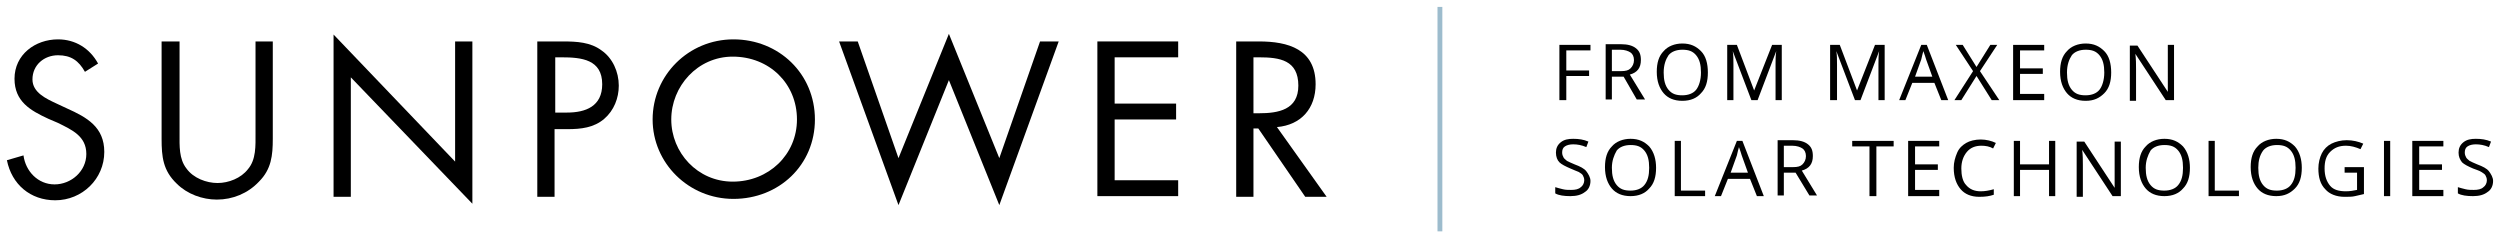 <svg xmlns="http://www.w3.org/2000/svg" xmlns:xlink="http://www.w3.org/1999/xlink" id="Layer_1" x="0px" y="0px" viewBox="0 0 362 35" style="enable-background:new 0 0 362 35;" xml:space="preserve"><g>	<path d="M226.7,14.5h-0.9v-8h4.5v0.8h-3.5v2.9h3.3V11h-3.3V14.5z"></path>	<path d="M233.4,11.1v3.3h-0.9v-8h2.2c1,0,1.7,0.2,2.2,0.6c0.5,0.4,0.7,0.9,0.7,1.7c0,1.1-0.5,1.8-1.6,2.1l2.2,3.6H237l-1.9-3.3   H233.4z M233.4,10.3h1.3c0.7,0,1.1-0.1,1.4-0.4c0.3-0.3,0.5-0.7,0.5-1.2c0-0.5-0.2-0.9-0.5-1.1c-0.3-0.2-0.8-0.4-1.5-0.4h-1.2V10.3   z"></path>	<path d="M247.3,10.5c0,1.3-0.3,2.3-1,3c-0.6,0.7-1.5,1.1-2.7,1.1c-1.2,0-2.1-0.4-2.7-1.1s-1-1.7-1-3.1c0-1.3,0.3-2.3,1-3   c0.6-0.7,1.6-1.1,2.7-1.1c1.2,0,2,0.4,2.7,1.1S247.3,9.2,247.3,10.5z M240.9,10.5c0,1.1,0.2,1.9,0.7,2.5c0.5,0.6,1.1,0.8,2,0.8   c0.9,0,1.6-0.3,2-0.8s0.7-1.4,0.7-2.5c0-1.1-0.2-1.9-0.7-2.5c-0.5-0.6-1.1-0.8-2-0.8c-0.9,0-1.6,0.3-2,0.8   C241.2,8.6,240.9,9.4,240.9,10.5z"></path>	<path d="M253.6,14.5l-2.7-7.1h0c0.1,0.6,0.1,1.2,0.1,2v5.1h-0.9v-8h1.4l2.5,6.6h0l2.6-6.6h1.4v8h-0.9V9.3c0-0.6,0-1.2,0.1-1.9h0   l-2.7,7.1H253.6z"></path>	<path d="M268.6,14.5l-2.7-7.1h0c0.1,0.6,0.1,1.2,0.1,2v5.1H265v-8h1.4l2.5,6.6h0l2.6-6.6h1.4v8H272V9.3c0-0.6,0-1.2,0.1-1.9h0   l-2.7,7.1H268.6z"></path>	<path d="M281.1,14.5l-1-2.5h-3.2l-1,2.5H275l3.2-8h0.8l3.1,8H281.1z M279.8,11.1l-0.9-2.5c-0.1-0.3-0.2-0.7-0.4-1.2   c-0.1,0.4-0.2,0.7-0.3,1.2l-0.9,2.5H279.8z"></path>	<path d="M289.5,14.5h-1.1l-2.2-3.5l-2.2,3.5h-1l2.7-4.2l-2.5-3.8h1l2,3.2l2-3.2h1l-2.5,3.8L289.5,14.5z"></path>	<path d="M296,14.5h-4.5v-8h4.5v0.8h-3.5v2.6h3.3v0.8h-3.3v2.9h3.5V14.5z"></path>	<path d="M305.7,10.5c0,1.3-0.3,2.3-1,3s-1.5,1.1-2.7,1.1c-1.2,0-2.1-0.4-2.7-1.1c-0.6-0.7-1-1.7-1-3.1c0-1.3,0.3-2.3,1-3   c0.6-0.7,1.6-1.1,2.7-1.1c1.2,0,2,0.4,2.7,1.1S305.7,9.2,305.7,10.5z M299.3,10.5c0,1.1,0.2,1.9,0.7,2.5c0.5,0.6,1.1,0.8,2,0.8   c0.9,0,1.6-0.3,2-0.8s0.7-1.4,0.7-2.5c0-1.1-0.2-1.9-0.7-2.5s-1.1-0.8-2-0.8c-0.9,0-1.6,0.3-2,0.8C299.6,8.6,299.3,9.4,299.3,10.5z   "></path>	<path d="M314.7,14.5h-1.1l-4.4-6.7h0c0.1,0.8,0.1,1.5,0.1,2.2v4.6h-0.9v-8h1.1l4.4,6.7h0c0-0.1,0-0.4,0-1c0-0.5,0-0.9,0-1.1V6.5   h0.9V14.5z"></path>	<path d="M230.3,26.2c0,0.7-0.3,1.3-0.8,1.6c-0.5,0.4-1.2,0.6-2.1,0.6c-0.9,0-1.7-0.1-2.2-0.4v-0.9c0.3,0.1,0.7,0.2,1.1,0.3   s0.8,0.1,1.2,0.1c0.6,0,1.1-0.1,1.4-0.4c0.3-0.2,0.5-0.6,0.5-1c0-0.3-0.1-0.5-0.2-0.7s-0.3-0.3-0.6-0.5c-0.3-0.1-0.7-0.3-1.2-0.5   c-0.7-0.3-1.3-0.6-1.6-0.9s-0.5-0.8-0.5-1.4c0-0.6,0.2-1.1,0.7-1.5s1.1-0.5,1.8-0.5c0.8,0,1.5,0.1,2.2,0.4l-0.3,0.8   c-0.7-0.3-1.3-0.4-1.9-0.4c-0.5,0-0.9,0.1-1.2,0.3s-0.4,0.5-0.4,0.9c0,0.3,0.1,0.5,0.2,0.7s0.3,0.3,0.5,0.5   c0.2,0.1,0.6,0.3,1.1,0.5c0.8,0.3,1.4,0.6,1.7,1S230.3,25.7,230.3,26.2z"></path>	<path d="M239.8,24.3c0,1.3-0.3,2.3-1,3c-0.6,0.7-1.5,1.1-2.7,1.1c-1.2,0-2.1-0.4-2.7-1.1c-0.6-0.7-1-1.7-1-3.1c0-1.3,0.3-2.3,1-3   c0.6-0.7,1.6-1.1,2.7-1.1c1.2,0,2,0.4,2.7,1.1C239.5,22,239.8,23.1,239.8,24.3z M233.4,24.3c0,1.1,0.2,1.9,0.7,2.5   c0.5,0.6,1.1,0.8,2,0.8c0.9,0,1.6-0.3,2-0.8c0.5-0.6,0.7-1.4,0.7-2.5c0-1.1-0.2-1.9-0.7-2.5c-0.5-0.6-1.1-0.8-2-0.8   c-0.9,0-1.6,0.3-2,0.8C233.7,22.5,233.4,23.3,233.4,24.3z"></path>	<path d="M242.5,28.4v-8h0.9v7.2h3.5v0.8H242.5z"></path>	<path d="M254.4,28.4l-1-2.5h-3.2l-1,2.5h-0.9l3.2-8h0.8l3.1,8H254.4z M253.1,25l-0.9-2.5c-0.1-0.3-0.2-0.7-0.4-1.2   c-0.1,0.4-0.2,0.7-0.3,1.2l-0.9,2.5H253.1z"></path>	<path d="M258.3,25v3.3h-0.9v-8h2.2c1,0,1.7,0.2,2.2,0.6c0.5,0.4,0.7,0.9,0.7,1.7c0,1.1-0.5,1.8-1.6,2.1l2.2,3.6h-1.1L260,25H258.3z    M258.3,24.2h1.3c0.7,0,1.1-0.1,1.4-0.4c0.3-0.3,0.5-0.7,0.5-1.2c0-0.5-0.2-0.9-0.5-1.1s-0.8-0.4-1.5-0.4h-1.2V24.2z"></path>	<path d="M271.6,28.4h-0.9v-7.2h-2.5v-0.8h6v0.8h-2.5V28.4z"></path>	<path d="M280.8,28.4h-4.5v-8h4.5v0.8h-3.5v2.6h3.3v0.8h-3.3v2.9h3.5V28.4z"></path>	<path d="M286.9,21.1c-0.9,0-1.6,0.3-2.1,0.9c-0.5,0.6-0.8,1.4-0.8,2.4c0,1,0.2,1.9,0.7,2.4c0.5,0.6,1.2,0.9,2.1,0.9   c0.6,0,1.2-0.1,1.9-0.3v0.8c-0.6,0.2-1.2,0.3-2.1,0.3c-1.2,0-2.1-0.4-2.7-1.1c-0.6-0.7-1-1.7-1-3.1c0-0.8,0.2-1.5,0.5-2.2   s0.8-1.1,1.3-1.4s1.3-0.5,2.1-0.5c0.8,0,1.6,0.2,2.2,0.5l-0.4,0.8C288.1,21.2,287.5,21.1,286.9,21.1z"></path>	<path d="M297.6,28.4h-0.9v-3.8h-4.2v3.8h-0.9v-8h0.9v3.4h4.2v-3.4h0.9V28.4z"></path>	<path d="M307,28.4h-1.1l-4.4-6.7h0c0.1,0.8,0.1,1.5,0.1,2.2v4.6h-0.9v-8h1.1l4.4,6.7h0c0-0.1,0-0.4,0-1c0-0.5,0-0.9,0-1.1v-4.6h0.9   V28.4z"></path>	<path d="M317.1,24.3c0,1.3-0.3,2.3-1,3c-0.6,0.7-1.5,1.1-2.7,1.1c-1.2,0-2.1-0.4-2.7-1.1c-0.6-0.7-1-1.7-1-3.1c0-1.3,0.3-2.3,1-3   c0.6-0.7,1.6-1.1,2.7-1.1c1.2,0,2,0.4,2.7,1.1C316.8,22,317.1,23.1,317.1,24.3z M310.7,24.3c0,1.1,0.2,1.9,0.7,2.5   c0.5,0.6,1.1,0.8,2,0.8c0.9,0,1.6-0.3,2-0.8c0.5-0.6,0.7-1.4,0.7-2.5c0-1.1-0.2-1.9-0.7-2.5c-0.5-0.6-1.1-0.8-2-0.8   c-0.9,0-1.6,0.3-2,0.8C311,22.5,310.7,23.3,310.7,24.3z"></path>	<path d="M319.8,28.4v-8h0.9v7.2h3.5v0.8H319.8z"></path>	<path d="M333.3,24.3c0,1.3-0.3,2.3-1,3s-1.5,1.1-2.7,1.1c-1.2,0-2.1-0.4-2.7-1.1c-0.6-0.7-1-1.7-1-3.1c0-1.3,0.3-2.3,1-3   c0.6-0.7,1.6-1.1,2.7-1.1c1.2,0,2,0.4,2.7,1.1C333,22,333.3,23.1,333.3,24.3z M327,24.3c0,1.1,0.2,1.9,0.7,2.5   c0.5,0.6,1.1,0.8,2,0.8c0.9,0,1.6-0.3,2-0.8c0.5-0.6,0.7-1.4,0.7-2.5c0-1.1-0.2-1.9-0.7-2.5c-0.5-0.6-1.1-0.8-2-0.8   c-0.9,0-1.6,0.3-2,0.8C327.2,22.5,327,23.3,327,24.3z"></path>	<path d="M339.6,24.2h2.7v3.9c-0.4,0.1-0.9,0.2-1.3,0.3c-0.4,0.1-0.9,0.1-1.5,0.1c-1.2,0-2.2-0.4-2.8-1.1c-0.7-0.7-1-1.7-1-3   c0-0.8,0.2-1.6,0.5-2.2s0.8-1.1,1.4-1.4s1.4-0.5,2.2-0.5c0.9,0,1.7,0.2,2.4,0.5l-0.4,0.8c-0.7-0.3-1.4-0.5-2.1-0.5   c-1,0-1.7,0.3-2.3,0.9s-0.8,1.4-0.8,2.4c0,1.1,0.3,1.9,0.8,2.5c0.5,0.6,1.3,0.8,2.3,0.8c0.6,0,1.1-0.1,1.6-0.2V25h-1.8V24.2z"></path>	<path d="M345.2,28.4v-8h0.9v8H345.2z"></path>	<path d="M353.8,28.4h-4.5v-8h4.5v0.8h-3.5v2.6h3.3v0.8h-3.3v2.9h3.5V28.4z"></path>	<path d="M361,26.2c0,0.7-0.3,1.3-0.8,1.6c-0.5,0.4-1.2,0.6-2.1,0.6c-0.9,0-1.7-0.1-2.2-0.4v-0.9c0.3,0.1,0.7,0.2,1.1,0.3   s0.8,0.1,1.2,0.1c0.6,0,1.1-0.1,1.4-0.4c0.3-0.2,0.5-0.6,0.5-1c0-0.3-0.1-0.5-0.2-0.7s-0.3-0.3-0.6-0.5s-0.7-0.3-1.2-0.5   c-0.7-0.3-1.3-0.6-1.6-0.9c-0.3-0.4-0.5-0.8-0.5-1.4c0-0.6,0.2-1.1,0.7-1.5c0.5-0.4,1.1-0.5,1.8-0.5c0.8,0,1.5,0.1,2.2,0.4   l-0.3,0.8c-0.7-0.3-1.3-0.4-1.9-0.4c-0.5,0-0.9,0.1-1.2,0.3s-0.4,0.5-0.4,0.9c0,0.3,0.1,0.5,0.2,0.7c0.1,0.2,0.3,0.3,0.5,0.5   c0.2,0.1,0.6,0.3,1.1,0.5c0.8,0.3,1.4,0.6,1.7,1S361,25.7,361,26.2z"></path></g><line style="fill:none;stroke:#9DBCCD;stroke-width:0.701;stroke-miterlimit:10;" x1="208.5" y1="33.5" x2="208.5" y2="1"></line><g>	<path d="M12.3,10.4c-0.9-1.6-2-2.4-3.9-2.4c-2,0-3.7,1.4-3.7,3.5c0,1.9,2,2.8,3.5,3.5l1.5,0.7c2.9,1.3,5.4,2.7,5.4,6.3   c0,3.9-3.2,7-7.1,7c-3.6,0-6.3-2.3-7-5.8l2.4-0.7c0.3,2.3,2.1,4.2,4.5,4.2c2.4,0,4.6-1.9,4.6-4.4c0-2.6-2.1-3.5-4.1-4.5l-1.4-0.6   c-2.6-1.2-4.9-2.5-4.9-5.8c0-3.5,3-5.7,6.3-5.7c2.5,0,4.6,1.3,5.8,3.5L12.3,10.4z"></path>	<path d="M26,19.4c0,1.7-0.1,3.6,1,5c1,1.4,2.9,2.1,4.5,2.1c1.6,0,3.4-0.7,4.4-2c1.2-1.4,1.1-3.4,1.1-5.2V6h2.5v14.1   c0,2.4-0.2,4.4-2,6.2c-1.6,1.7-3.8,2.6-6.1,2.6c-2.1,0-4.3-0.8-5.8-2.3c-2-1.9-2.2-3.9-2.2-6.5V6H26V19.4z"></path>	<path d="M48.3,5l17.6,18.4V6h2.5v23.5L50.8,11.2v17.3h-2.5V5z"></path>	<path d="M80.4,8.3h0.9c2.9,0,5.9,0.3,5.9,3.9c0,3.2-2.4,4.1-5.1,4.1h-1.7V8.3z M80.4,18.7h1.8c1.9,0,3.8-0.2,5.3-1.5   c1.4-1.2,2.1-3,2.1-4.8c0-2-0.9-4-2.5-5.1C85.5,6.1,83.5,6,81.5,6h-3.7v22.5h2.5V18.7z"></path>	<path d="M130.1,22.9l7.3-18l7.3,18L150.6,6h2.7l-8.6,23.7l-7.3-18.1l-7.3,18.1L121.5,6h2.7L130.1,22.9z"></path>	<path d="M158.9,6h11.7v2.3h-9.2V15h8.9v2.3h-8.9v8.8h9.2v2.3h-11.7V6z"></path>	<path d="M181.6,8.3h0.7c3,0,5.7,0.4,5.7,4.1c0,3.5-2.9,4-5.7,4h-0.8V8.3z M181.6,18.6h0.6l6.8,9.9h3.1l-7.2-10.1   c3.5-0.3,5.6-2.7,5.6-6.2c0-5.1-4-6.2-8.2-6.2h-3.3v22.5h2.5V18.6z"></path>	<path style="fill:#000000;" d="M118,17.3c0,6.6-5.2,11.5-11.8,11.5c-6.5,0-11.7-5.2-11.7-11.5c0-6.4,5.2-11.6,11.7-11.6   C112.8,5.7,118,10.7,118,17.3z M97.2,17.3c0,4.8,3.8,9,8.9,9c5.2,0,9.3-3.9,9.3-9c0-5.2-4-9.1-9.3-9.1C101,8.2,97.2,12.5,97.2,17.3   z"></path></g></svg>